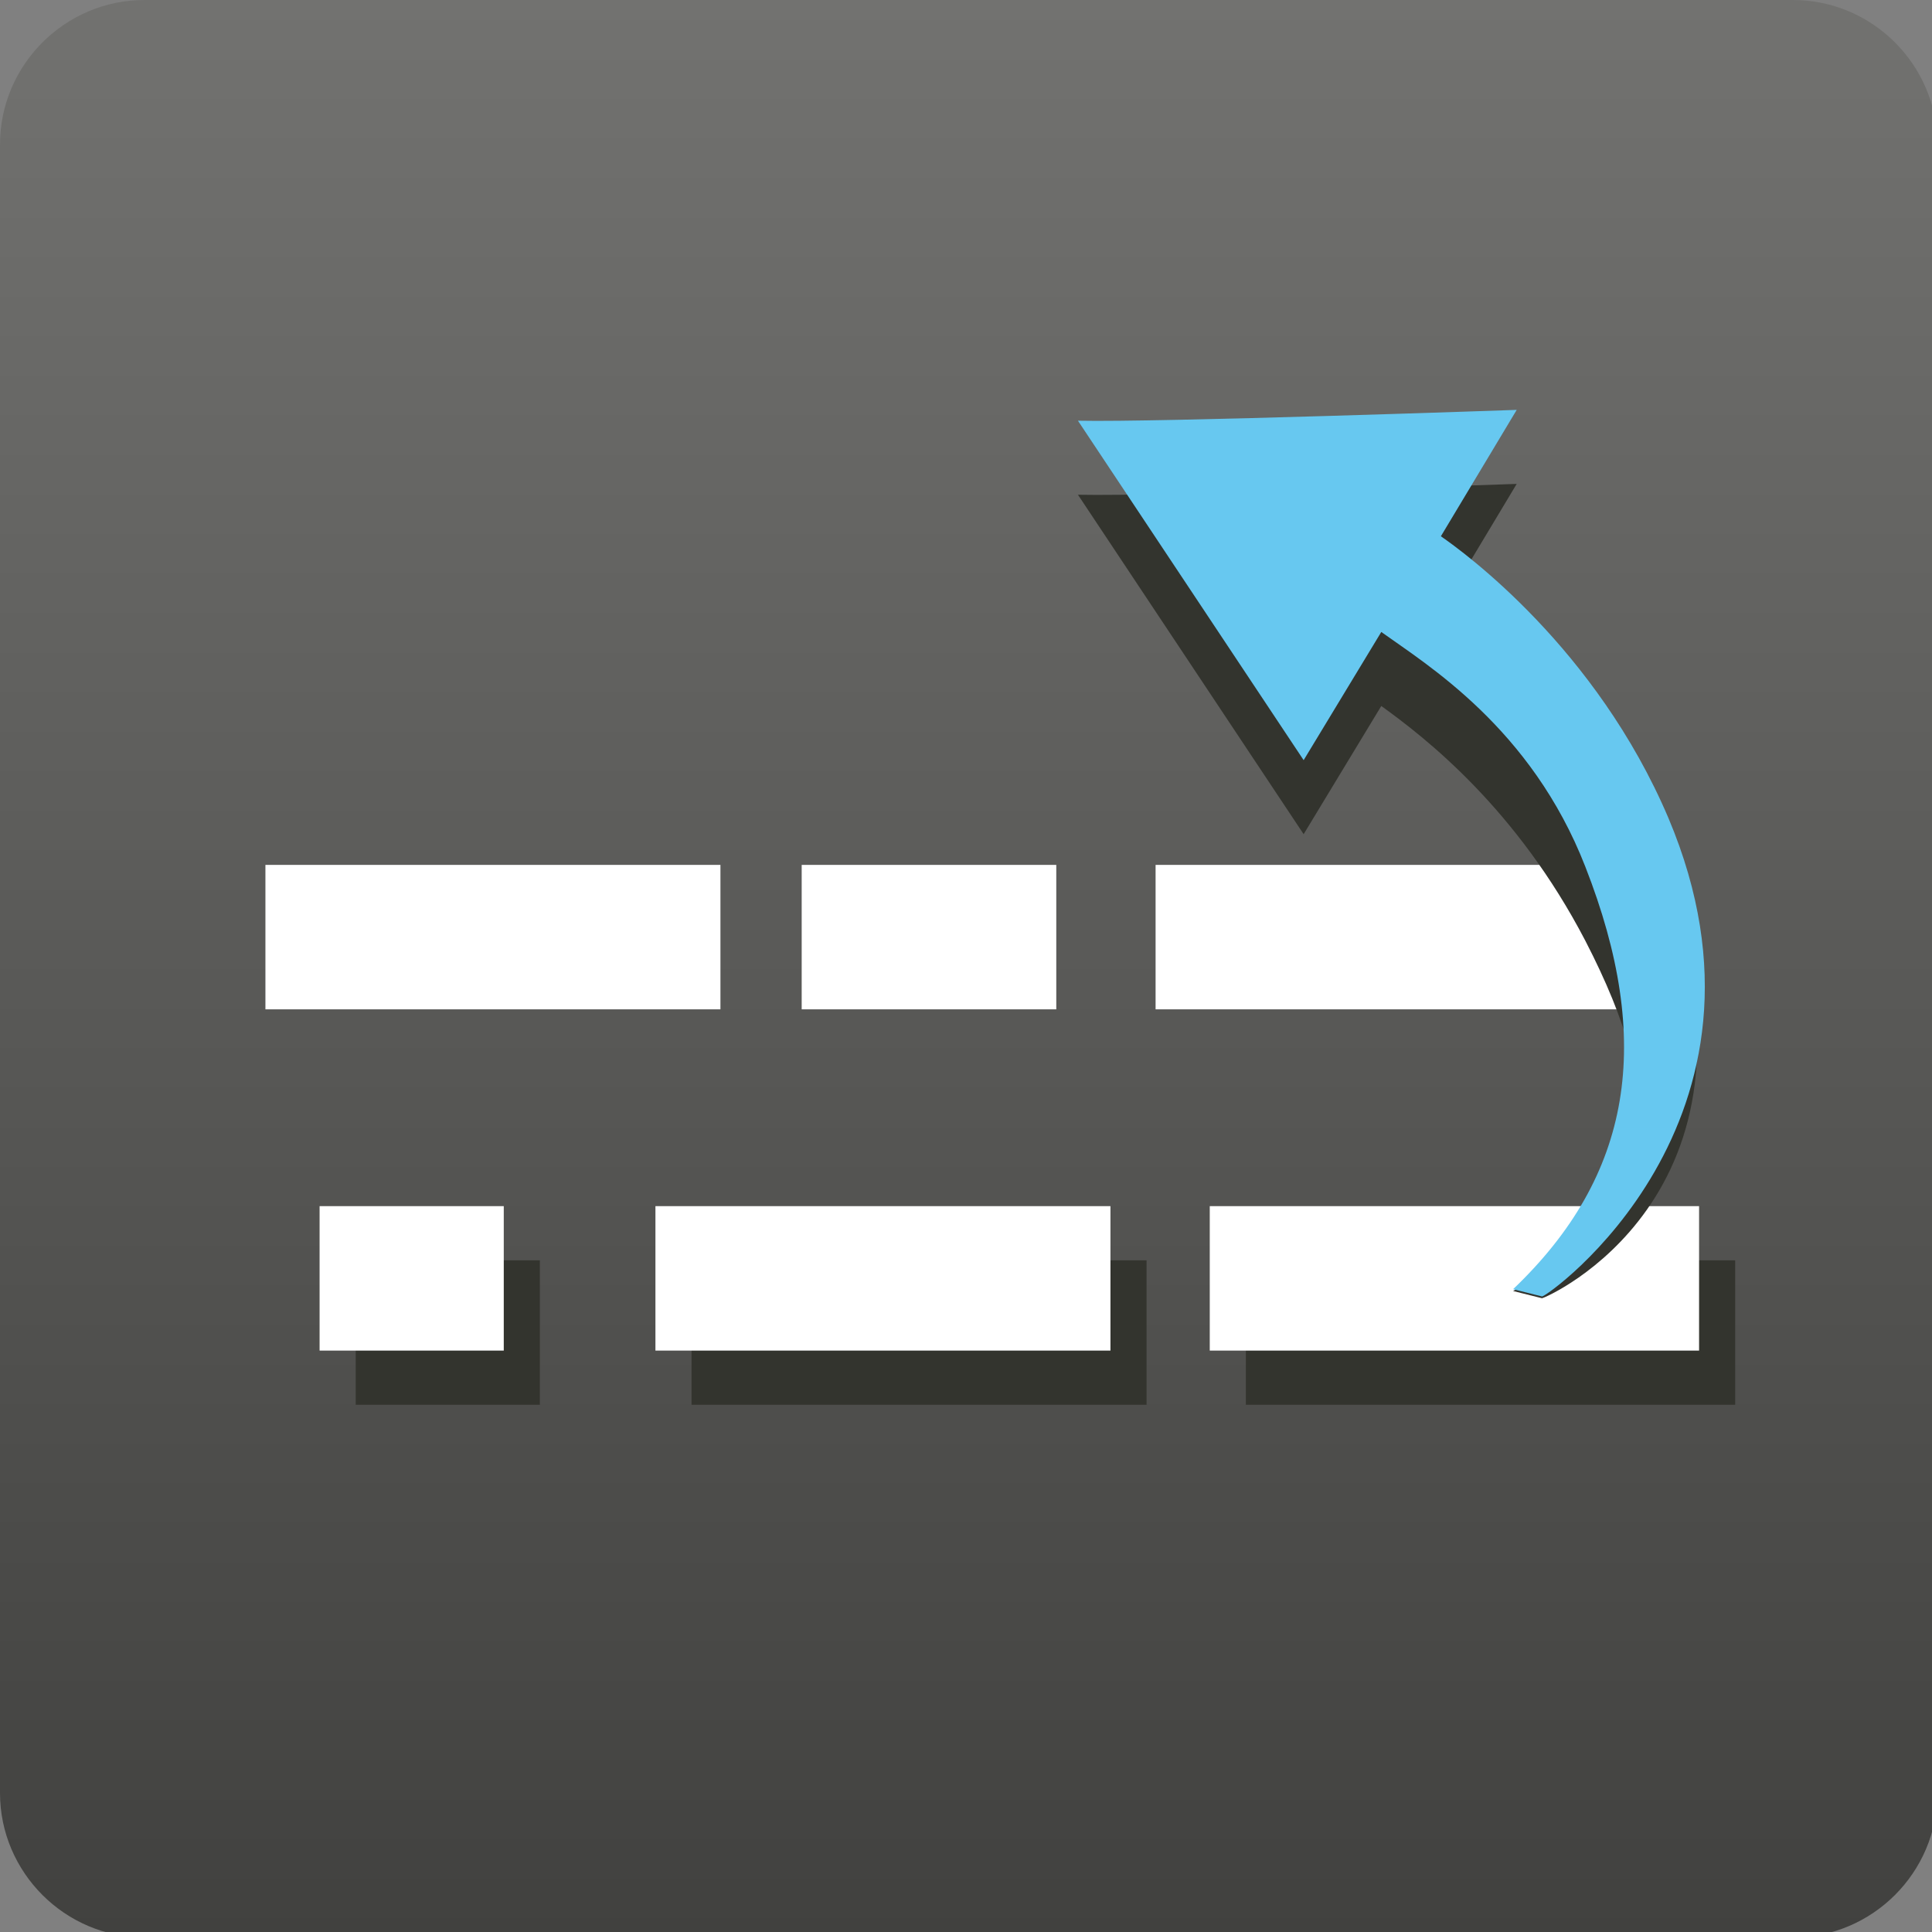 <?xml version="1.0" encoding="utf-8"?>
<!-- Generator: Adobe Illustrator 15.1.0, SVG Export Plug-In  -->
<!DOCTYPE svg>
<svg version="1.2" baseProfile="tiny"
	 xmlns="http://www.w3.org/2000/svg" xmlns:xlink="http://www.w3.org/1999/xlink" xmlns:a="http://ns.adobe.com/AdobeSVGViewerExtensions/3.0/"
	 x="0px" y="0px" width="107px" height="107px" viewBox="0 0 107 107" overflow="visible" xml:space="preserve">
<rect x="0" y="0" width="107" height="107" fill="#808080" stroke="none"/>
<defs>
</defs>
<g>
	<linearGradient id="SVGID_1_" gradientUnits="userSpaceOnUse" x1="53.666" y1="0" x2="53.666" y2="107.334">
		<stop  offset="0" style="stop-color:#727270"/>
		<stop  offset="1" style="stop-color:#41413F"/>
		<a:midPointStop  offset="0" style="stop-color:#727270"/>
		<a:midPointStop  offset="0.5" style="stop-color:#727270"/>
		<a:midPointStop  offset="1" style="stop-color:#41413F"/>
	</linearGradient>
	<path fill="url(#SVGID_1_)" d="M107.3,99.3c0,4.4-3.6,8-8,8H8c-4.4,0-8-3.6-8-8V8c0-4.4,3.6-8,8-8h91.3c4.4,0,8,3.6,8,8V99.3z"/>
</g>
<g>
	<g  a:adobe-opacity-share="1">
		<rect x="38.3" y="69.8" fill="#33342E"  a:adobe-opacity-share="0" width="25.2" height="8"/>
	</g>
	<g>
		<rect x="36.3" y="66.8" fill="#FFFFFF" width="25.2" height="8"/>
	</g>
</g>
<rect x="14.7" y="47.9" fill="#FFFFFF" width="25.2" height="8"/>
<rect x="44.4" y="47.9" fill="#FFFFFF" width="14.1" height="8"/>
<rect x="64" y="47.9" fill="#FFFFFF" width="27.1" height="8"/>
<g>
	<g  a:adobe-opacity-share="1">
		<rect x="19.7" y="69.8" fill="#33342E"  a:adobe-opacity-share="0" width="10.2" height="8"/>
	</g>
	<g>
		<rect x="17.7" y="66.8" fill="#FFFFFF" width="10.2" height="8"/>
	</g>
</g>
<g>
	<g  a:adobe-opacity-share="1">
		<rect x="69" y="69.8" fill="#33342E"  a:adobe-opacity-share="0" width="27.1" height="8"/>
	</g>
	<g>
		<rect x="67" y="66.8" fill="#FFFFFF" width="27.1" height="8"/>
	</g>
</g>
<path fill="#33342E" d="M92.4,49.3C89,39.7,81.1,34.7,79.8,33.8l4.2-7c0,0-19.9,0.7-24.3,0.6l12.5,18.8l4.3-7.1
	c2.5,1.8,7.5,5.7,11.3,13c4.6,8.9,4.4,15-4,19.4l1.6,0.4C85.6,71.9,98.4,66.3,92.4,49.3z"/>
<path fill="#67C8F0" d="M92.4,45.3c-4-9.4-11.3-14.7-12.6-15.6l4.2-7c0,0-19.9,0.7-24.3,0.6l12.5,18.8l4.3-7.1
	c2.5,1.8,8.3,5.3,11.3,13c3.8,9.7,2.6,17.1-4,23.4l1.6,0.4C85.6,71.9,99.5,62.1,92.4,45.3z"/>
</svg>
